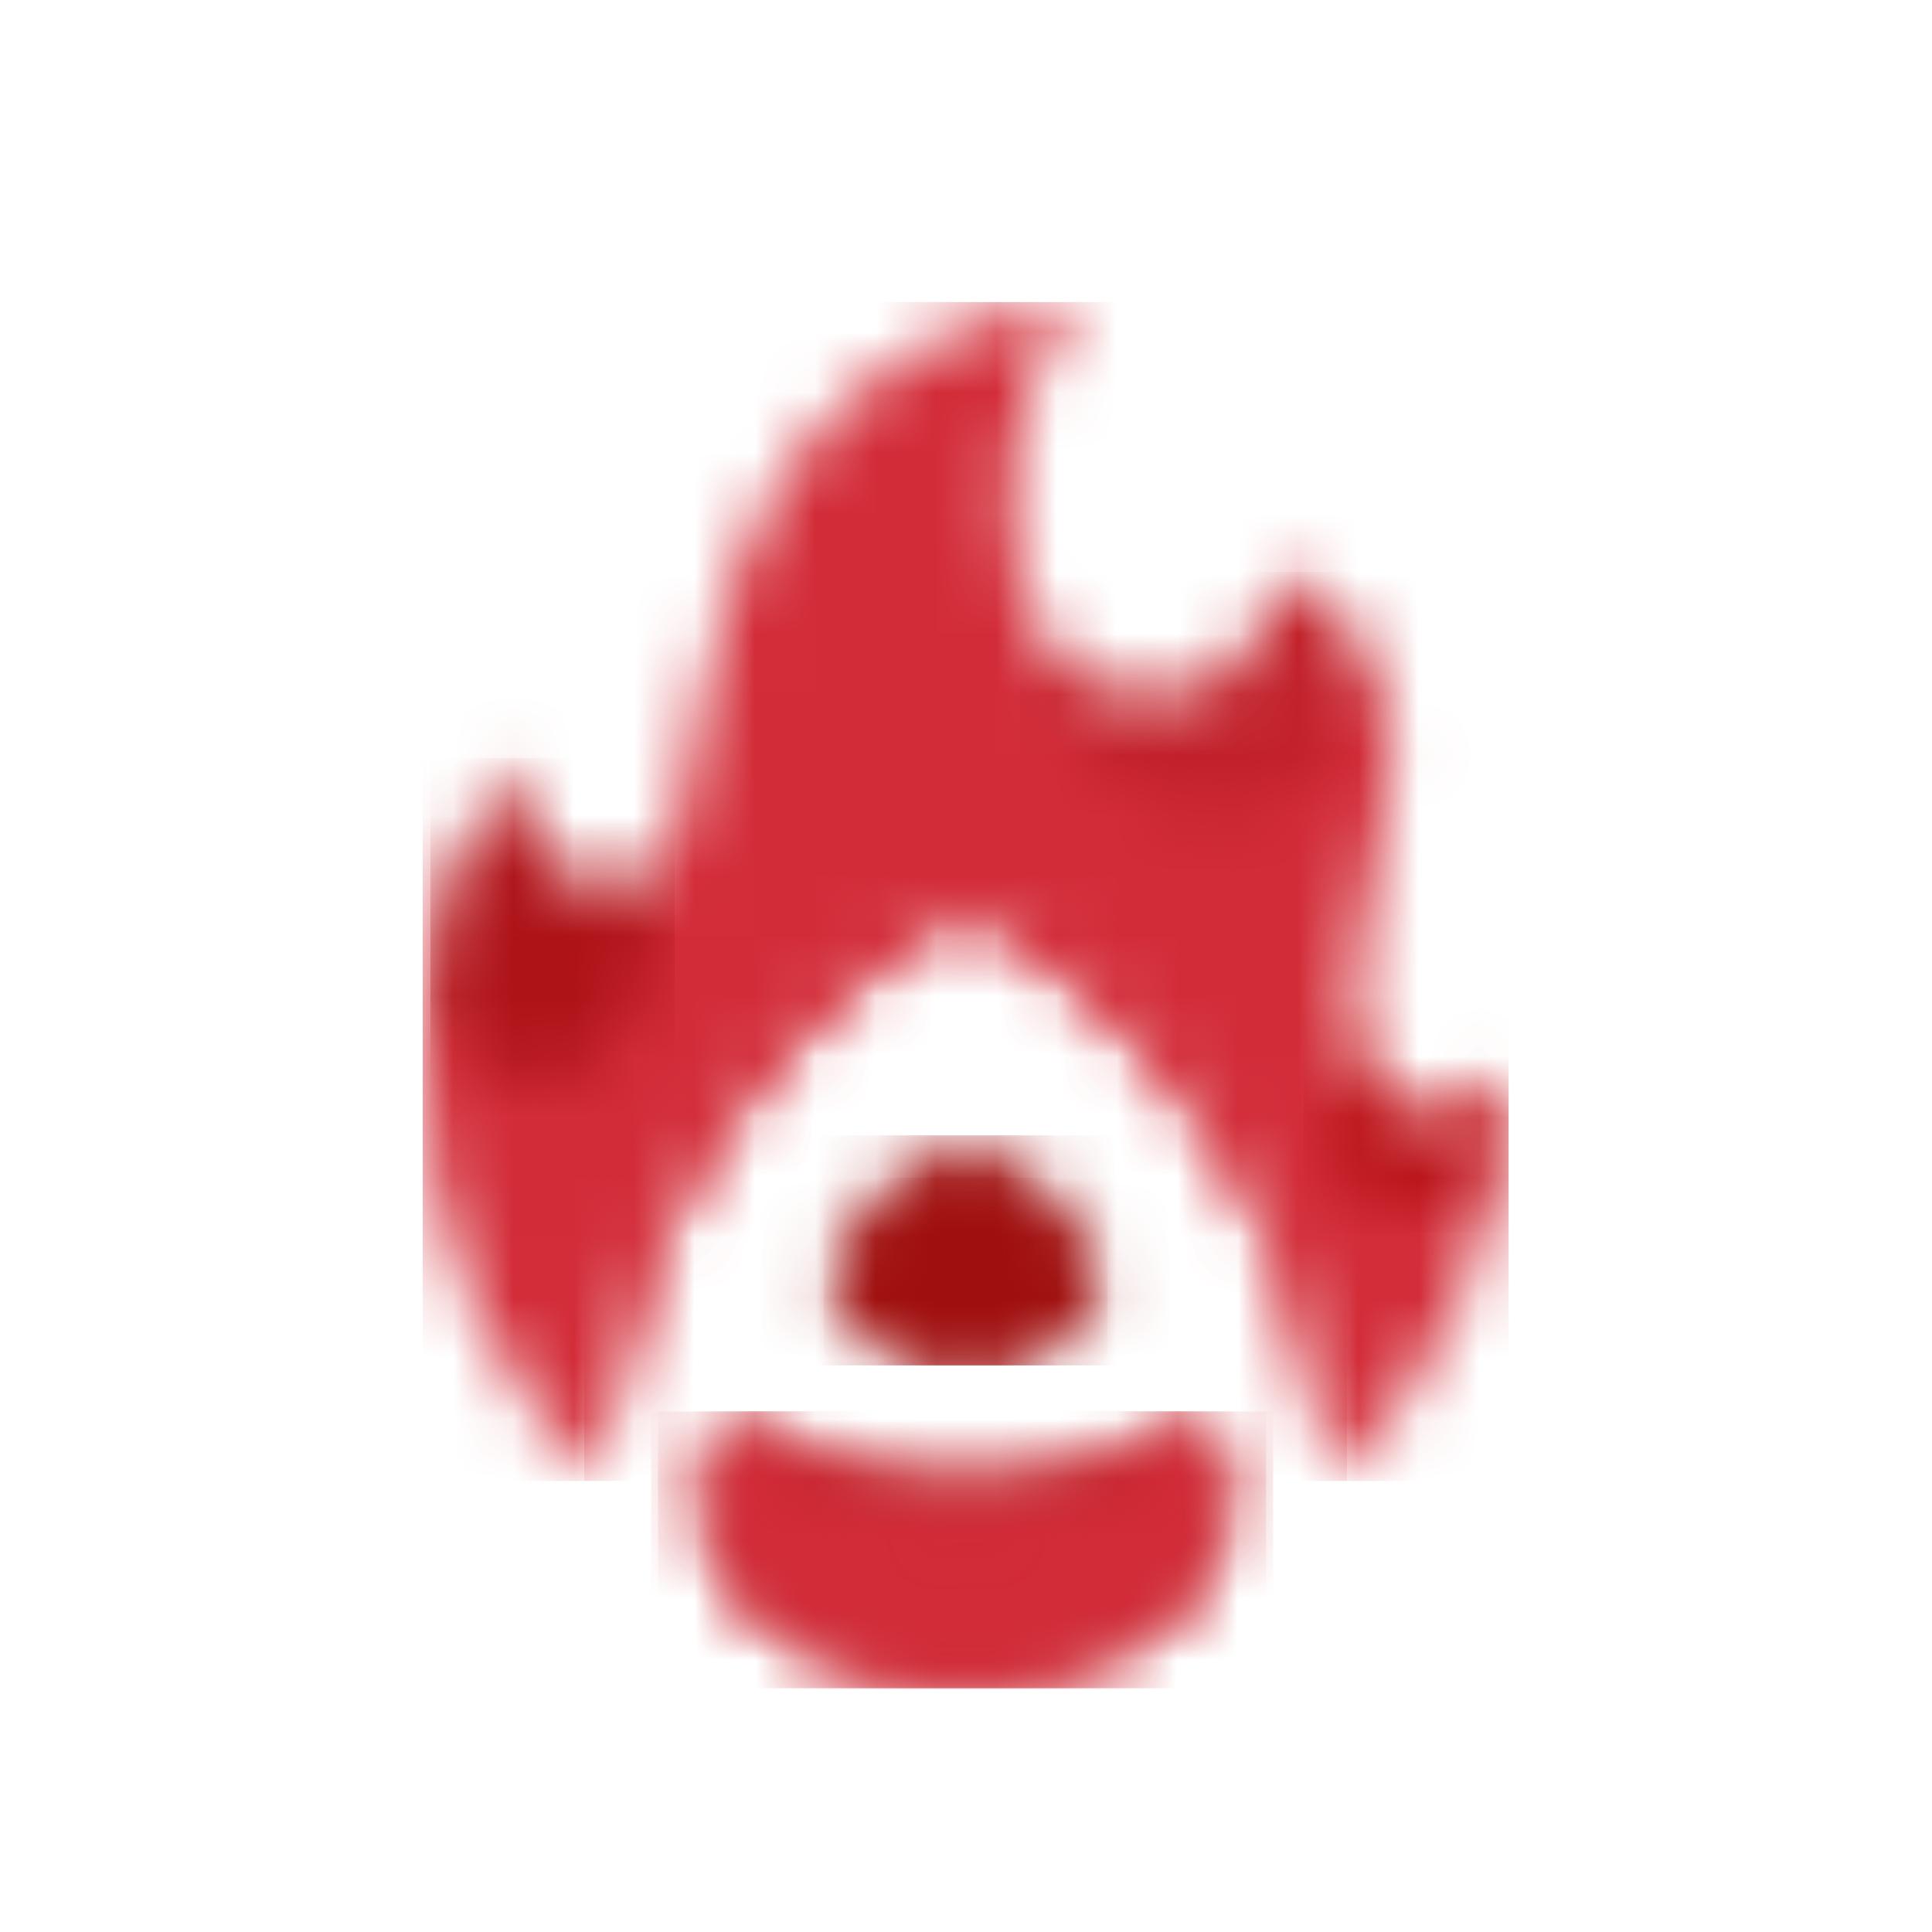 <?xml version="1.0" encoding="UTF-8"?> <svg xmlns="http://www.w3.org/2000/svg" width="32" height="32" viewBox="0 0 32 32" fill="none"><g clip-path="url(#clip0_209_222)"><mask id="mask0_209_222" style="mask-type:luminance" maskUnits="userSpaceOnUse" x="7" y="5" width="18" height="20"><path d="M8.515 12.557C8.171 14.89 10.829 15.526 11.174 13.824C11.535 12.043 11.792 10.536 12.242 9.285C13.018 7.123 15.069 5.181 17.825 5C16.611 6.365 16.502 8.978 17.17 10.39C18.022 12.19 21.108 11.961 21.094 9.473C22.578 10.216 23.053 11.403 23.057 12.704C23.061 13.795 22.591 14.892 22.43 16.145C22.108 18.653 24.033 19.05 24.987 17.8C24.987 20.464 23.858 22.862 22.059 24.528C21.769 20.396 19.393 16.849 15.993 14.96C12.594 16.849 10.218 20.396 9.928 24.528C8.129 22.862 7 20.464 7 17.8C7 15.806 7.484 14.139 8.515 12.557Z" fill="white"></path></mask><g mask="url(#mask0_209_222)"><path d="M24.987 5H7V24.529H24.987V5Z" fill="#D22C38"></path></g><mask id="mask1_209_222" style="mask-type:luminance" maskUnits="userSpaceOnUse" x="9" y="13" width="14" height="12"><path d="M22.309 24.287C22.228 24.369 22.144 24.45 22.059 24.528C21.769 20.396 19.393 16.849 15.993 14.96C12.594 16.849 10.219 20.397 9.928 24.528C9.843 24.45 9.759 24.37 9.677 24.287C9.677 24.278 9.677 24.268 9.677 24.259C9.677 19.941 11.998 15.99 15.723 13.92L15.993 13.77L16.264 13.92C19.989 15.99 22.31 19.941 22.31 24.259C22.31 24.268 22.31 24.278 22.31 24.287" fill="white"></path></mask><g mask="url(#mask1_209_222)"><path d="M22.309 13.769H9.677V24.528H22.309V13.769Z" fill="#D22C38"></path></g><mask id="mask2_209_222" style="mask-type:luminance" maskUnits="userSpaceOnUse" x="21" y="14" width="4" height="6"><path d="M22.789 14.432C22.656 14.978 22.507 15.543 22.43 16.145C22.108 18.653 24.033 19.05 24.987 17.8C24.987 18.024 24.979 18.247 24.963 18.468C24.528 20.216 22.289 20.416 21.883 18.622C21.593 17.341 22.517 15.426 22.789 14.432" fill="white"></path></mask><g mask="url(#mask2_209_222)"><path d="M24.987 14.432H21.593V20.416H24.987V14.432Z" fill="url(#paint0_linear_209_222)"></path></g><mask id="mask3_209_222" style="mask-type:luminance" maskUnits="userSpaceOnUse" x="16" y="9" width="7" height="5"><path d="M16.888 9.532C16.956 9.847 17.051 10.138 17.17 10.39C18.022 12.19 21.108 11.96 21.094 9.473C21.66 9.757 22.079 10.105 22.382 10.499C23.47 13.792 17.592 15.555 16.888 9.533V9.532Z" fill="white"></path></mask><g mask="url(#mask3_209_222)"><path d="M23.47 9.474H16.888V15.555H23.47V9.474Z" fill="#900000" fill-opacity="0.25"></path></g><mask id="mask4_209_222" style="mask-type:luminance" maskUnits="userSpaceOnUse" x="7" y="12" width="5" height="6"><path d="M8.515 12.557C8.171 14.89 10.829 15.526 11.174 13.825C11.018 14.677 10.854 15.607 10.591 16.405C9.812 18.763 7.168 17.866 7.131 16.099C7.337 14.821 7.792 13.668 8.515 12.557" fill="white"></path></mask><g mask="url(#mask4_209_222)"><path d="M11.174 12.557H7.13V18.763H11.174V12.557Z" fill="#920101" fill-opacity="0.57"></path></g><mask id="mask5_209_222" style="mask-type:luminance" maskUnits="userSpaceOnUse" x="13" y="18" width="6" height="5"><path d="M15.994 18.805C19.374 20.593 18.45 22.615 15.994 22.615C13.537 22.615 12.613 20.593 15.994 18.805Z" fill="white"></path></mask><g mask="url(#mask5_209_222)"><path d="M19.373 18.805H12.613V22.615H19.373V18.805Z" fill="#A00F0F"></path></g><mask id="mask6_209_222" style="mask-type:luminance" maskUnits="userSpaceOnUse" x="11" y="23" width="10" height="5"><path d="M15.993 27.955C13.918 27.955 10.9 26.543 11.866 23.738C11.909 23.615 11.954 23.493 12.001 23.373C12.943 23.965 14.382 24.343 15.993 24.343C17.605 24.343 19.044 23.965 19.986 23.373C20.033 23.493 20.078 23.615 20.121 23.738C21.088 26.543 18.069 27.955 15.993 27.955Z" fill="white"></path></mask><g mask="url(#mask6_209_222)"><path d="M21.087 23.373H10.899V27.955H21.087V23.373Z" fill="#C1212A"></path></g><mask id="mask7_209_222" style="mask-type:luminance" maskUnits="userSpaceOnUse" x="14" y="19" width="4" height="4"><path d="M15.993 19.508C18.343 20.966 17.701 22.615 15.993 22.615C14.286 22.615 13.644 20.966 15.993 19.508Z" fill="white"></path></mask><g mask="url(#mask7_209_222)"><path d="M18.343 19.508H13.644V22.615H18.343V19.508Z" fill="#A00F0F"></path></g><mask id="mask8_209_222" style="mask-type:luminance" maskUnits="userSpaceOnUse" x="11" y="23" width="10" height="5"><path d="M15.989 25.096C14.377 25.096 12.786 24.529 11.996 23.38C11.949 23.501 11.904 23.622 11.861 23.745C10.894 26.551 13.913 27.963 15.989 27.963C18.064 27.963 21.082 26.551 20.116 23.745C20.073 23.622 20.028 23.501 19.981 23.38C19.191 24.529 17.601 25.096 15.989 25.096Z" fill="white"></path></mask><g mask="url(#mask8_209_222)"><path d="M20.971 23.388H10.783V27.971H20.971V23.388Z" fill="#D22C38"></path></g></g><defs><linearGradient id="paint0_linear_209_222" x1="22.886" y1="19.32" x2="23.527" y2="16.387" gradientUnits="userSpaceOnUse"><stop stop-color="#A30000" stop-opacity="0.63"></stop><stop offset="1" stop-color="#D02B2B" stop-opacity="0.4"></stop></linearGradient><clipPath id="clip0_209_222"><rect width="18" height="23" fill="white" transform="translate(7 5)"></rect></clipPath></defs></svg> 